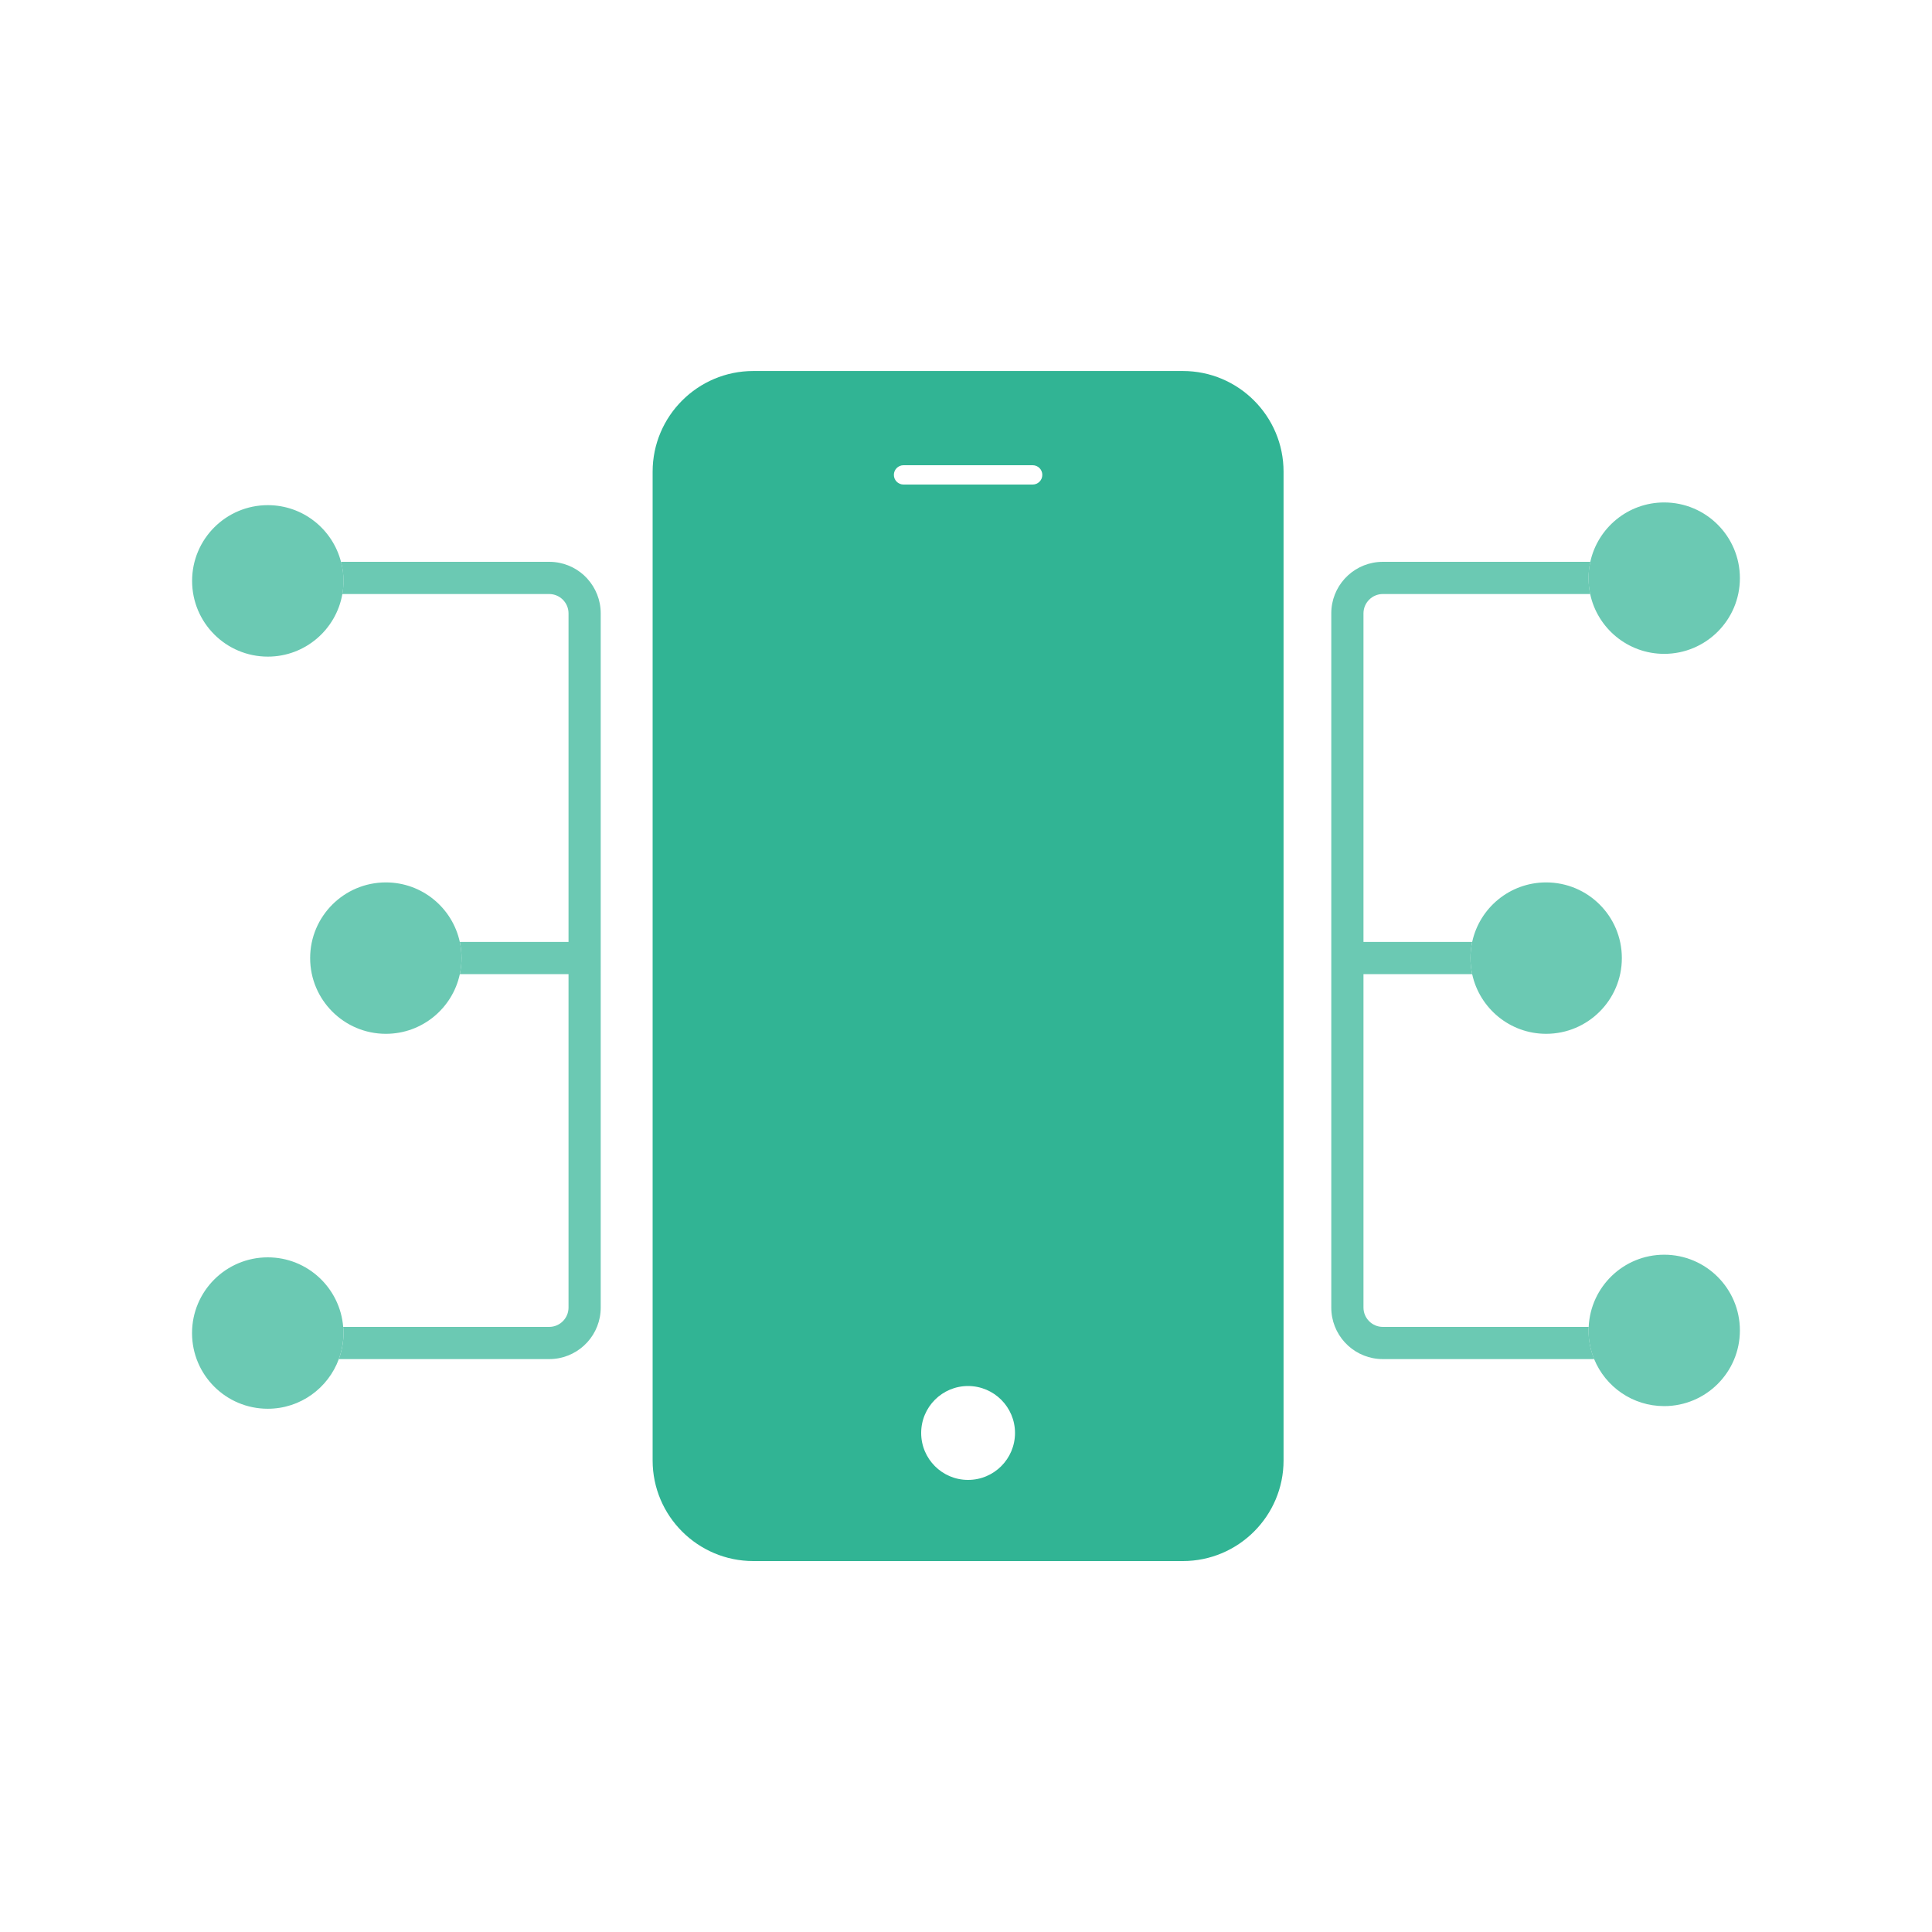 <?xml version="1.0" encoding="UTF-8"?><svg id="Layer_1" xmlns="http://www.w3.org/2000/svg" width="300" height="300" viewBox="0 0 300 300"><g id="Path_3173"><path d="M183.68,57.61H116.97c-8.62,0-15.63,7.01-15.63,15.63V226.78c0,8.61,7.01,15.62,15.63,15.62h66.71c8.62,0,15.63-7.01,15.63-15.62V73.24c0-8.62-7.01-15.63-15.63-15.63Zm-33.36,172.19c-4.02,0-7.28-3.26-7.28-7.29s3.26-7.29,7.28-7.29,7.29,3.27,7.29,7.29-3.26,7.29-7.29,7.29Zm10.03-154.56h-20.05c-.83,0-1.5-.67-1.5-1.5s.67-1.5,1.5-1.5h20.05c.83,0,1.5,.67,1.5,1.5s-.67,1.5-1.5,1.5Z" fill="#31b494"/></g><g><path d="M91.21,89.86c-.18-.19-.35-.36-.54-.54-1.42-1.29-3.31-2.08-5.38-2.08H52.95c.25,.95,.39,1.93,.39,2.96,0,.7-.07,1.38-.19,2.04h32.13c1.65,0,3,1.35,3,3v51.02h-16.88c.17,.81,.27,1.64,.27,2.5s-.1,1.69-.27,2.5h16.88v51.78c0,1.65-1.35,3-3,3h-31.99c.03,.32,.05,.64,.05,.96,0,1.42-.27,2.78-.73,4.04h32.67c2.07,0,3.96-.79,5.38-2.08,.19-.18,.36-.35,.54-.54,1.29-1.42,2.08-3.31,2.08-5.38V95.24c0-2.07-.79-3.96-2.08-5.38Z" fill="#6bc9b3"/><path d="M53.29,206.04c-.49-6.04-5.54-10.8-11.71-10.8-6.49,0-11.76,5.26-11.76,11.76s5.26,11.75,11.76,11.75c5.07,0,9.38-3.22,11.03-7.71,.46-1.26,.73-2.62,.73-4.04,0-.32-.02-.64-.05-.96Z" fill="#6bc9b3"/><path d="M71.4,146.27c-1.15-5.29-5.85-9.25-11.48-9.25-6.49,0-11.76,5.26-11.76,11.75s5.26,11.76,11.76,11.76c5.63,0,10.34-3.97,11.48-9.26,.17-.81,.27-1.64,.27-2.5s-.1-1.69-.27-2.5Z" fill="#6bc9b3"/><path d="M52.95,87.24c-1.31-5.06-5.9-8.8-11.36-8.8-6.49,0-11.76,5.26-11.76,11.76s5.26,11.76,11.76,11.76c5.79,0,10.6-4.2,11.57-9.71,.12-.66,.19-1.34,.19-2.04,0-1.02-.14-2.01-.39-2.96Z" fill="#6bc9b3"/></g><g><path d="M246.69,206.04h-31.97c-1.65,0-3-1.35-3-3v-51.78h16.88c-.17-.81-.27-1.64-.27-2.5s.1-1.69,.27-2.5h-16.88v-51.02c0-1.65,1.35-3,3-3h32.21c-.17-.8-.26-1.62-.26-2.47s.1-1.72,.28-2.53h-32.23c-2.07,0-3.96,.79-5.38,2.08-.19,.18-.36,.35-.54,.54-1.29,1.42-2.08,3.31-2.08,5.38v107.8c0,2.07,.79,3.96,2.08,5.38,.18,.19,.35,.36,.54,.54,1.42,1.29,3.31,2.08,5.38,2.08h32.83c-.57-1.38-.88-2.88-.88-4.46,0-.18,.02-.36,.03-.54Z" fill="#6bc9b3"/><path d="M258.42,194.83c-6.31,0-11.45,4.98-11.73,11.22,0,.18-.03,.36-.03,.54,0,1.58,.32,3.09,.88,4.46,1.76,4.28,5.96,7.29,10.87,7.29,6.49,0,11.76-5.26,11.76-11.75s-5.26-11.76-11.76-11.76Z" fill="#6bc9b3"/><path d="M228.6,151.27c1.15,5.29,5.85,9.26,11.48,9.26,6.49,0,11.76-5.26,11.76-11.76s-5.26-11.75-11.76-11.75c-5.63,0-10.34,3.96-11.48,9.25-.17,.81-.27,1.64-.27,2.5s.1,1.69,.27,2.5Z" fill="#6bc9b3"/><path d="M246.92,92.24c1.13,5.31,5.85,9.29,11.49,9.29,6.49,0,11.76-5.26,11.76-11.75s-5.26-11.76-11.76-11.76c-5.62,0-10.31,3.95-11.47,9.22-.18,.82-.28,1.66-.28,2.53s.09,1.67,.26,2.47Z" fill="#6bc9b3"/></g></svg>